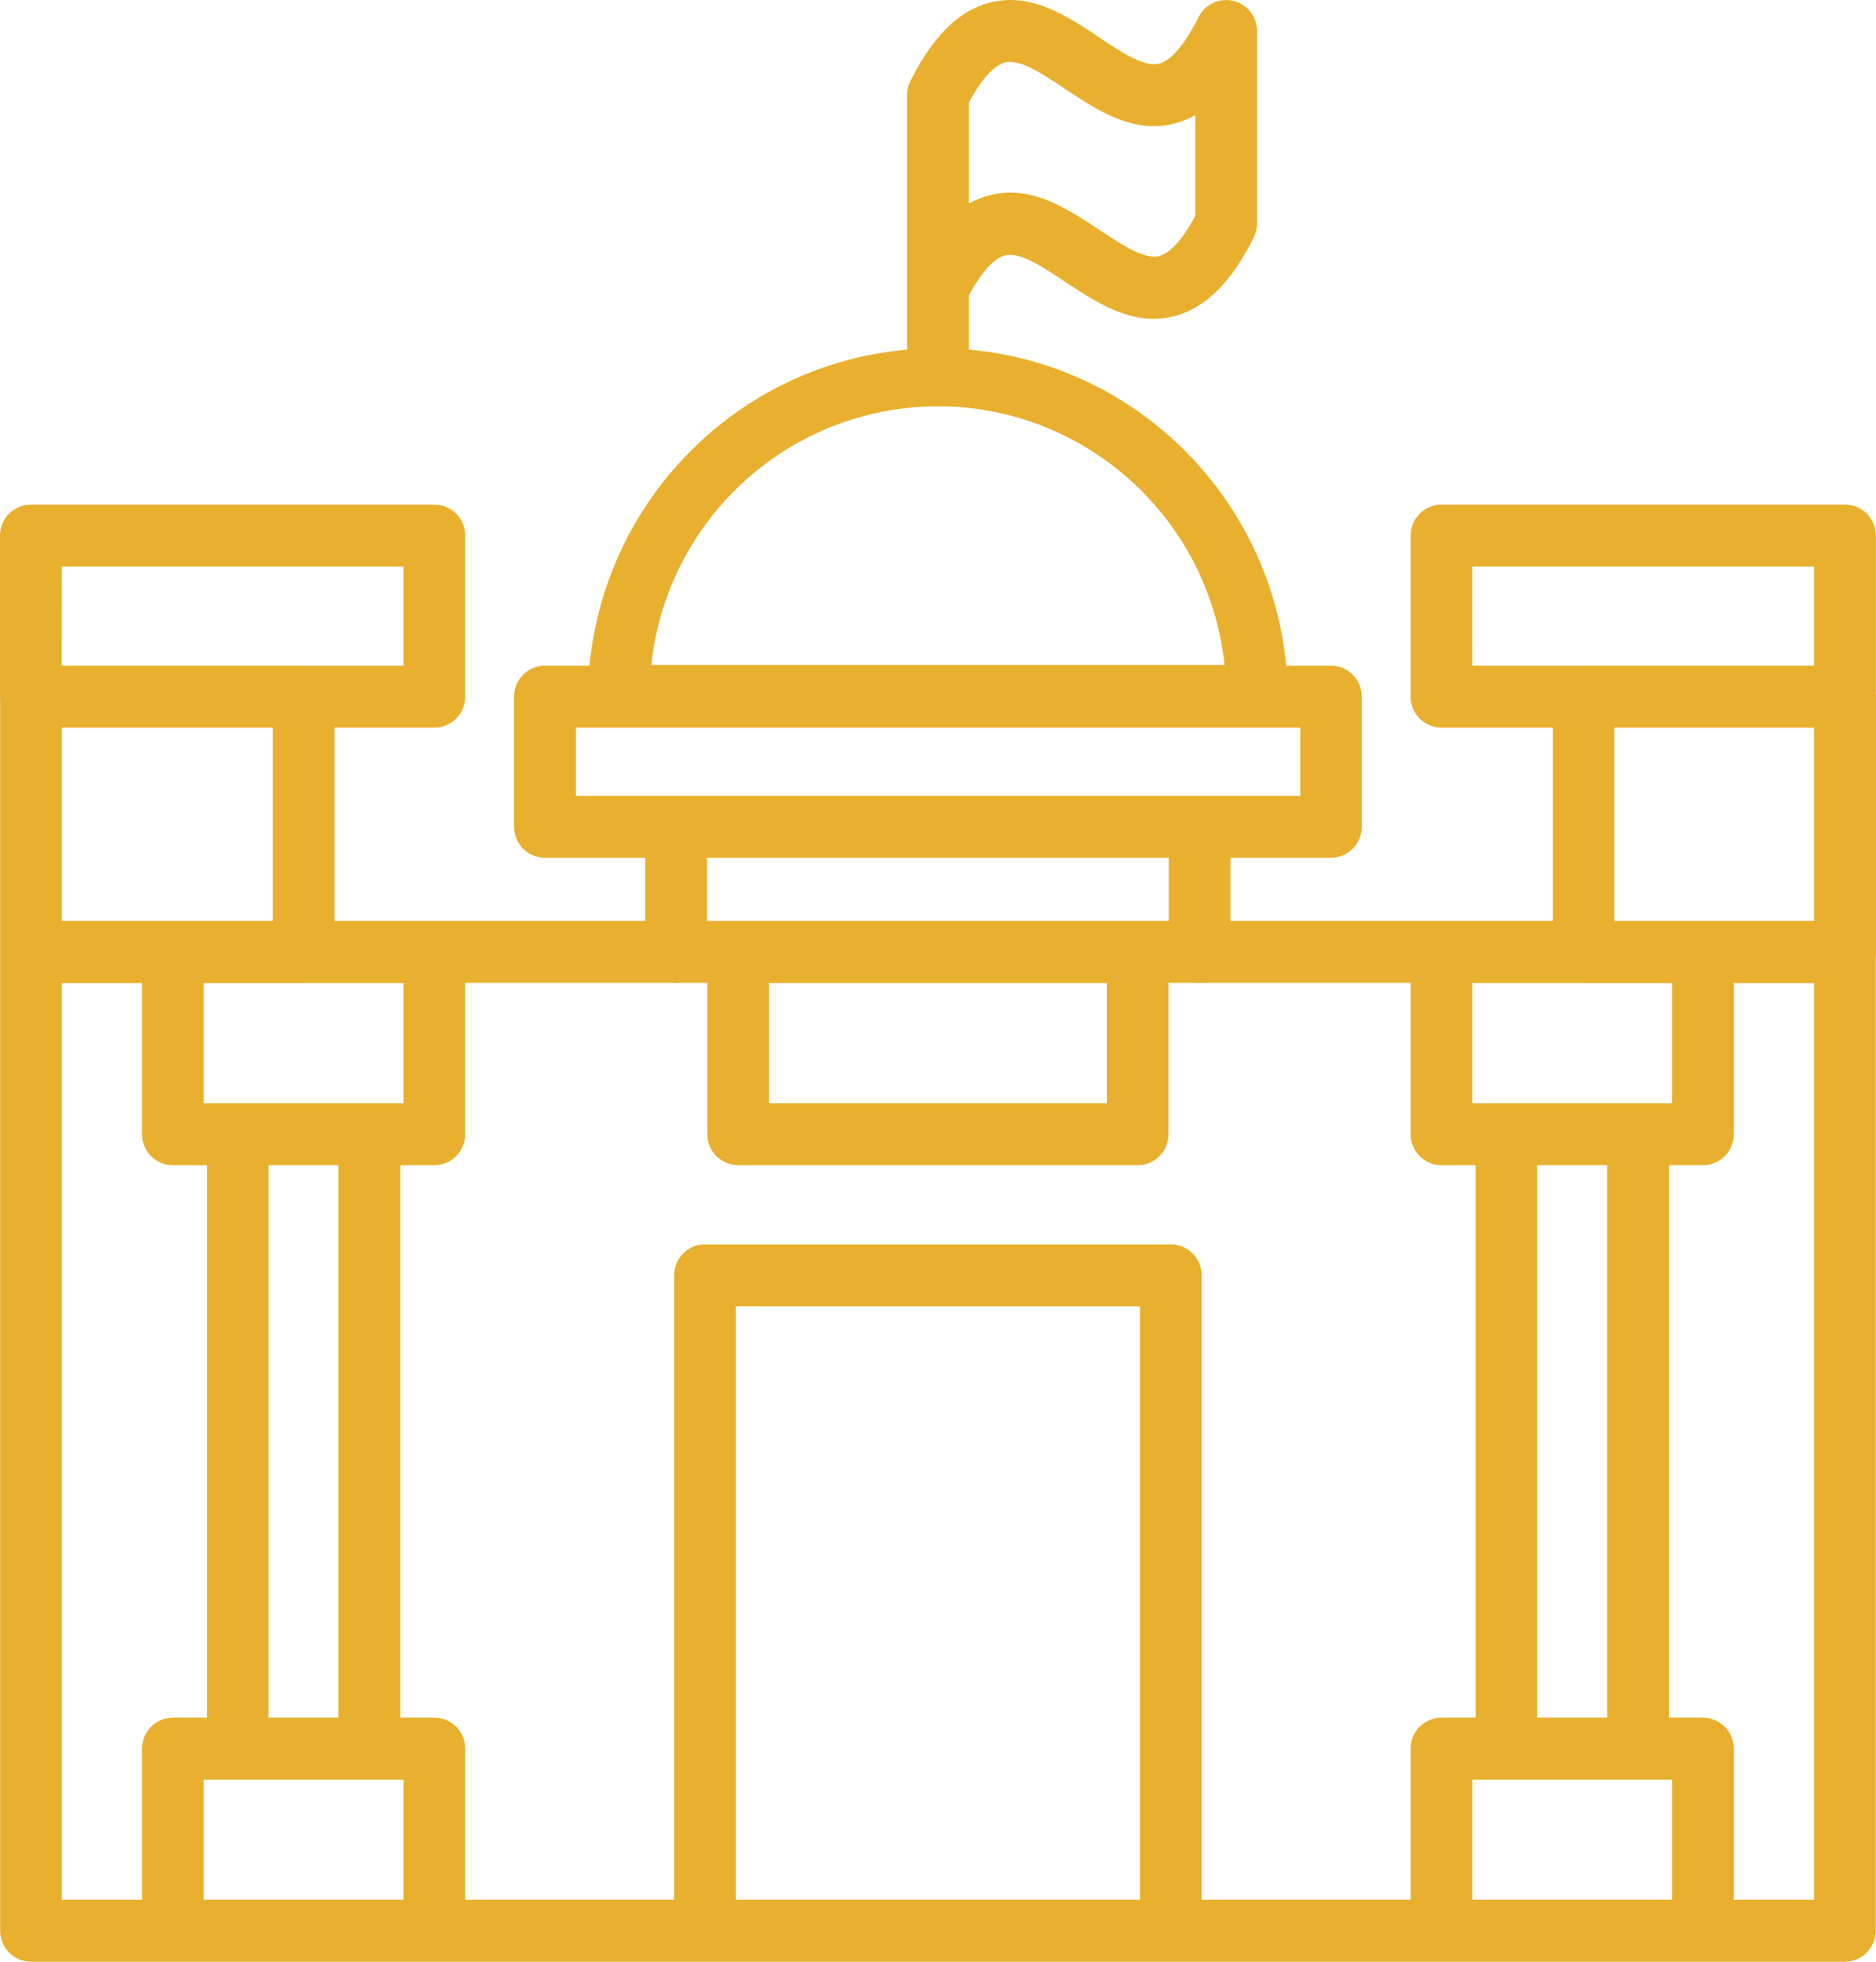 <svg width="198" height="207" viewBox="0 0 198 207" fill="none" xmlns="http://www.w3.org/2000/svg">
<path d="M194.726 206.998H3.257C1.464 206.989 0.014 205.53 0.014 203.729V100.447C0.014 98.643 1.473 97.178 3.271 97.178H194.728C196.52 97.187 197.97 98.646 197.97 100.447V203.731C197.968 205.53 196.518 206.991 194.726 206.998ZM6.526 200.462H191.457V103.717H6.526V200.462ZM123.571 206.998C121.774 206.998 120.315 205.534 120.315 203.729V137.838H77.668V203.731C77.668 205.535 76.209 207 74.411 207C72.613 207 71.154 205.535 71.154 203.731V134.571C71.154 132.766 72.613 131.302 74.411 131.302H123.57C125.367 131.302 126.826 132.766 126.826 134.571V203.731C126.826 205.535 125.367 206.998 123.571 206.998ZM126.61 103.734C124.813 103.734 123.354 102.27 123.354 100.465V87.244C123.354 85.439 124.813 83.974 126.61 83.974C128.408 83.974 129.867 85.439 129.867 87.244V100.447C129.879 102.252 128.434 103.72 126.637 103.733C126.626 103.734 126.617 103.734 126.61 103.734ZM71.369 103.734C69.571 103.734 68.112 102.27 68.112 100.465V87.244C68.112 85.439 69.571 83.974 71.369 83.974C73.166 83.974 74.625 85.439 74.625 87.244V100.447C74.638 102.252 73.193 103.72 71.395 103.733C71.386 103.734 71.377 103.734 71.369 103.734ZM132.669 76.697H65.308C63.511 76.697 62.052 75.233 62.052 73.428C62.273 52.951 78.991 36.529 99.39 36.753C119.476 36.971 135.708 53.265 135.924 73.428C135.927 75.233 134.474 76.692 132.676 76.697C132.674 76.697 132.674 76.697 132.669 76.697ZM68.739 70.161H129.245C127.451 53.386 112.453 41.25 95.743 43.05C81.509 44.583 70.266 55.871 68.739 70.161ZM98.991 42.888C97.194 42.888 95.735 41.423 95.735 39.618V30.371C95.735 28.567 97.194 27.102 98.991 27.102C100.789 27.102 102.248 28.567 102.248 30.371V39.618C102.248 41.425 100.789 42.888 98.991 42.888ZM121.782 33.646C118.31 33.646 115.197 31.571 112.397 29.724C110.048 28.156 107.622 26.529 106.042 26.957C104.783 27.292 103.312 29.032 101.904 31.855C101.101 33.471 99.147 34.125 97.536 33.32C96.428 32.766 95.735 31.633 95.735 30.391V10.042C95.735 9.533 95.852 9.03 96.077 8.577C98.435 3.858 101.144 1.168 104.369 0.298C108.784 -0.883 112.616 1.679 116.006 3.941C118.35 5.509 120.782 7.13 122.362 6.713C123.62 6.373 125.092 4.635 126.5 1.81C127.302 0.194 129.256 -0.46 130.868 0.345C131.97 0.899 132.669 2.027 132.669 3.266V23.591C132.669 24.101 132.551 24.603 132.327 25.056C129.969 29.776 127.26 32.465 124.035 33.336C123.301 33.536 122.543 33.64 121.782 33.646ZM106.619 20.319C110.092 20.319 113.21 22.393 116.01 24.24C118.354 25.808 120.785 27.435 122.365 27.012C123.524 26.702 124.856 25.207 126.159 22.78V12.143C125.49 12.522 124.779 12.818 124.037 13.015C119.618 14.192 115.789 11.63 112.399 9.372C110.055 7.804 107.623 6.182 106.043 6.6C104.885 6.91 103.552 8.405 102.25 10.835V21.491C102.918 21.112 103.629 20.816 104.372 20.618C105.104 20.424 105.859 20.319 106.619 20.319ZM140.471 90.511H57.512C55.714 90.511 54.255 89.046 54.255 87.242V73.509C54.255 71.705 55.714 70.24 57.512 70.24H140.471C142.268 70.24 143.727 71.705 143.727 73.509V87.242C143.727 89.048 142.268 90.511 140.471 90.511ZM60.789 83.974H137.237V76.78H60.789V83.974ZM120.072 122.951H77.91C76.112 122.951 74.653 121.487 74.653 119.682V100.447C74.653 98.643 76.112 97.178 77.91 97.178H120.071C121.868 97.178 123.327 98.643 123.327 100.447V119.666C123.336 121.471 121.886 122.943 120.088 122.951C120.085 122.951 120.076 122.951 120.072 122.951ZM81.167 116.415H116.816V103.733H81.167V116.415ZM45.842 122.951H18.246C16.448 122.951 14.989 121.487 14.989 119.682V100.447C14.989 98.643 16.448 97.178 18.246 97.178H45.842C47.64 97.178 49.099 98.643 49.099 100.447V119.666C49.108 121.471 47.657 122.943 45.86 122.951C45.856 122.951 45.847 122.951 45.842 122.951ZM21.503 116.415H42.587V103.733H21.503V116.415ZM39.001 187.785H25.109C23.311 187.785 21.852 186.32 21.852 184.515V119.684C21.848 117.879 23.302 116.42 25.1 116.415C25.103 116.415 25.103 116.415 25.109 116.415H39.001C40.798 116.415 42.257 117.879 42.257 119.684V184.517C42.257 186.32 40.798 187.785 39.001 187.785ZM28.348 181.248H35.728V122.951H28.348V181.248ZM172.89 187.785H158.998C157.2 187.785 155.741 186.32 155.741 184.515V119.684C155.741 117.879 157.2 116.415 158.998 116.415H172.89C174.687 116.411 176.141 117.87 176.146 119.675C176.146 119.679 176.146 119.679 176.146 119.684V184.517C176.146 186.32 174.687 187.785 172.89 187.785ZM162.237 181.248H169.617V122.951H162.237V181.248ZM45.842 206.998H18.246C16.448 206.998 14.989 205.534 14.989 203.729V184.517C14.989 182.712 16.448 181.248 18.246 181.248H45.842C47.64 181.244 49.094 182.704 49.099 184.508C49.099 184.512 49.099 184.512 49.099 184.517V203.731C49.099 205.535 47.64 206.998 45.842 206.998ZM21.503 200.462H42.587V187.785H21.503V200.462ZM179.736 122.951H152.14C150.342 122.951 148.884 121.487 148.884 119.682V100.447C148.884 98.643 150.342 97.178 152.14 97.178H179.736C181.534 97.178 182.993 98.643 182.993 100.447V119.666C183.002 121.471 181.552 122.943 179.754 122.951C179.749 122.951 179.74 122.951 179.736 122.951ZM155.395 116.415H176.48V103.733H155.395V116.415ZM179.736 206.998H152.14C150.342 206.998 148.884 205.534 148.884 203.729V184.517C148.88 182.712 150.334 181.253 152.131 181.248C152.135 181.248 152.135 181.248 152.14 181.248H179.736C181.534 181.248 182.993 182.712 182.993 184.517V203.731C182.991 205.535 181.534 206.998 179.736 206.998ZM155.395 200.462H176.48V187.785H155.395V200.462ZM32.047 103.734H3.257C1.459 103.726 0.005 102.257 0.014 100.453V100.449V73.511C0.014 71.706 1.473 70.242 3.271 70.242H32.061C33.858 70.242 35.317 71.706 35.317 73.511V100.447C35.326 102.252 33.876 103.724 32.078 103.733C32.068 103.734 32.056 103.734 32.047 103.734ZM6.526 97.198H28.792V76.78H6.526V97.198ZM45.842 76.78H3.257C1.459 76.78 0 75.316 0 73.511V56.514C0 54.71 1.459 53.245 3.257 53.245H45.842C47.64 53.245 49.099 54.71 49.099 56.514V73.511C49.099 75.316 47.64 76.78 45.842 76.78ZM6.512 70.243H42.586V59.784H6.526L6.512 70.243ZM194.726 76.78H152.14C150.342 76.78 148.884 75.316 148.884 73.511V56.514C148.884 54.71 150.342 53.245 152.14 53.245H194.726C196.523 53.245 197.982 54.71 197.982 56.514V73.511C197.982 75.316 196.523 76.78 194.726 76.78ZM155.395 70.243H191.457V59.784H155.383L155.395 70.243ZM194.726 103.734H167.147C165.349 103.738 163.896 102.279 163.89 100.474C163.89 100.47 163.89 100.47 163.89 100.465V73.511C163.887 71.706 165.341 70.247 167.138 70.242C167.142 70.242 167.142 70.242 167.147 70.242H194.743C196.541 70.242 198 71.706 198 73.511V100.447C198.009 102.252 196.559 103.724 194.761 103.733C194.749 103.734 194.74 103.734 194.726 103.734ZM170.386 97.198H191.459V76.78H170.386V97.198Z" fill="#E8B02E"/>
</svg>

